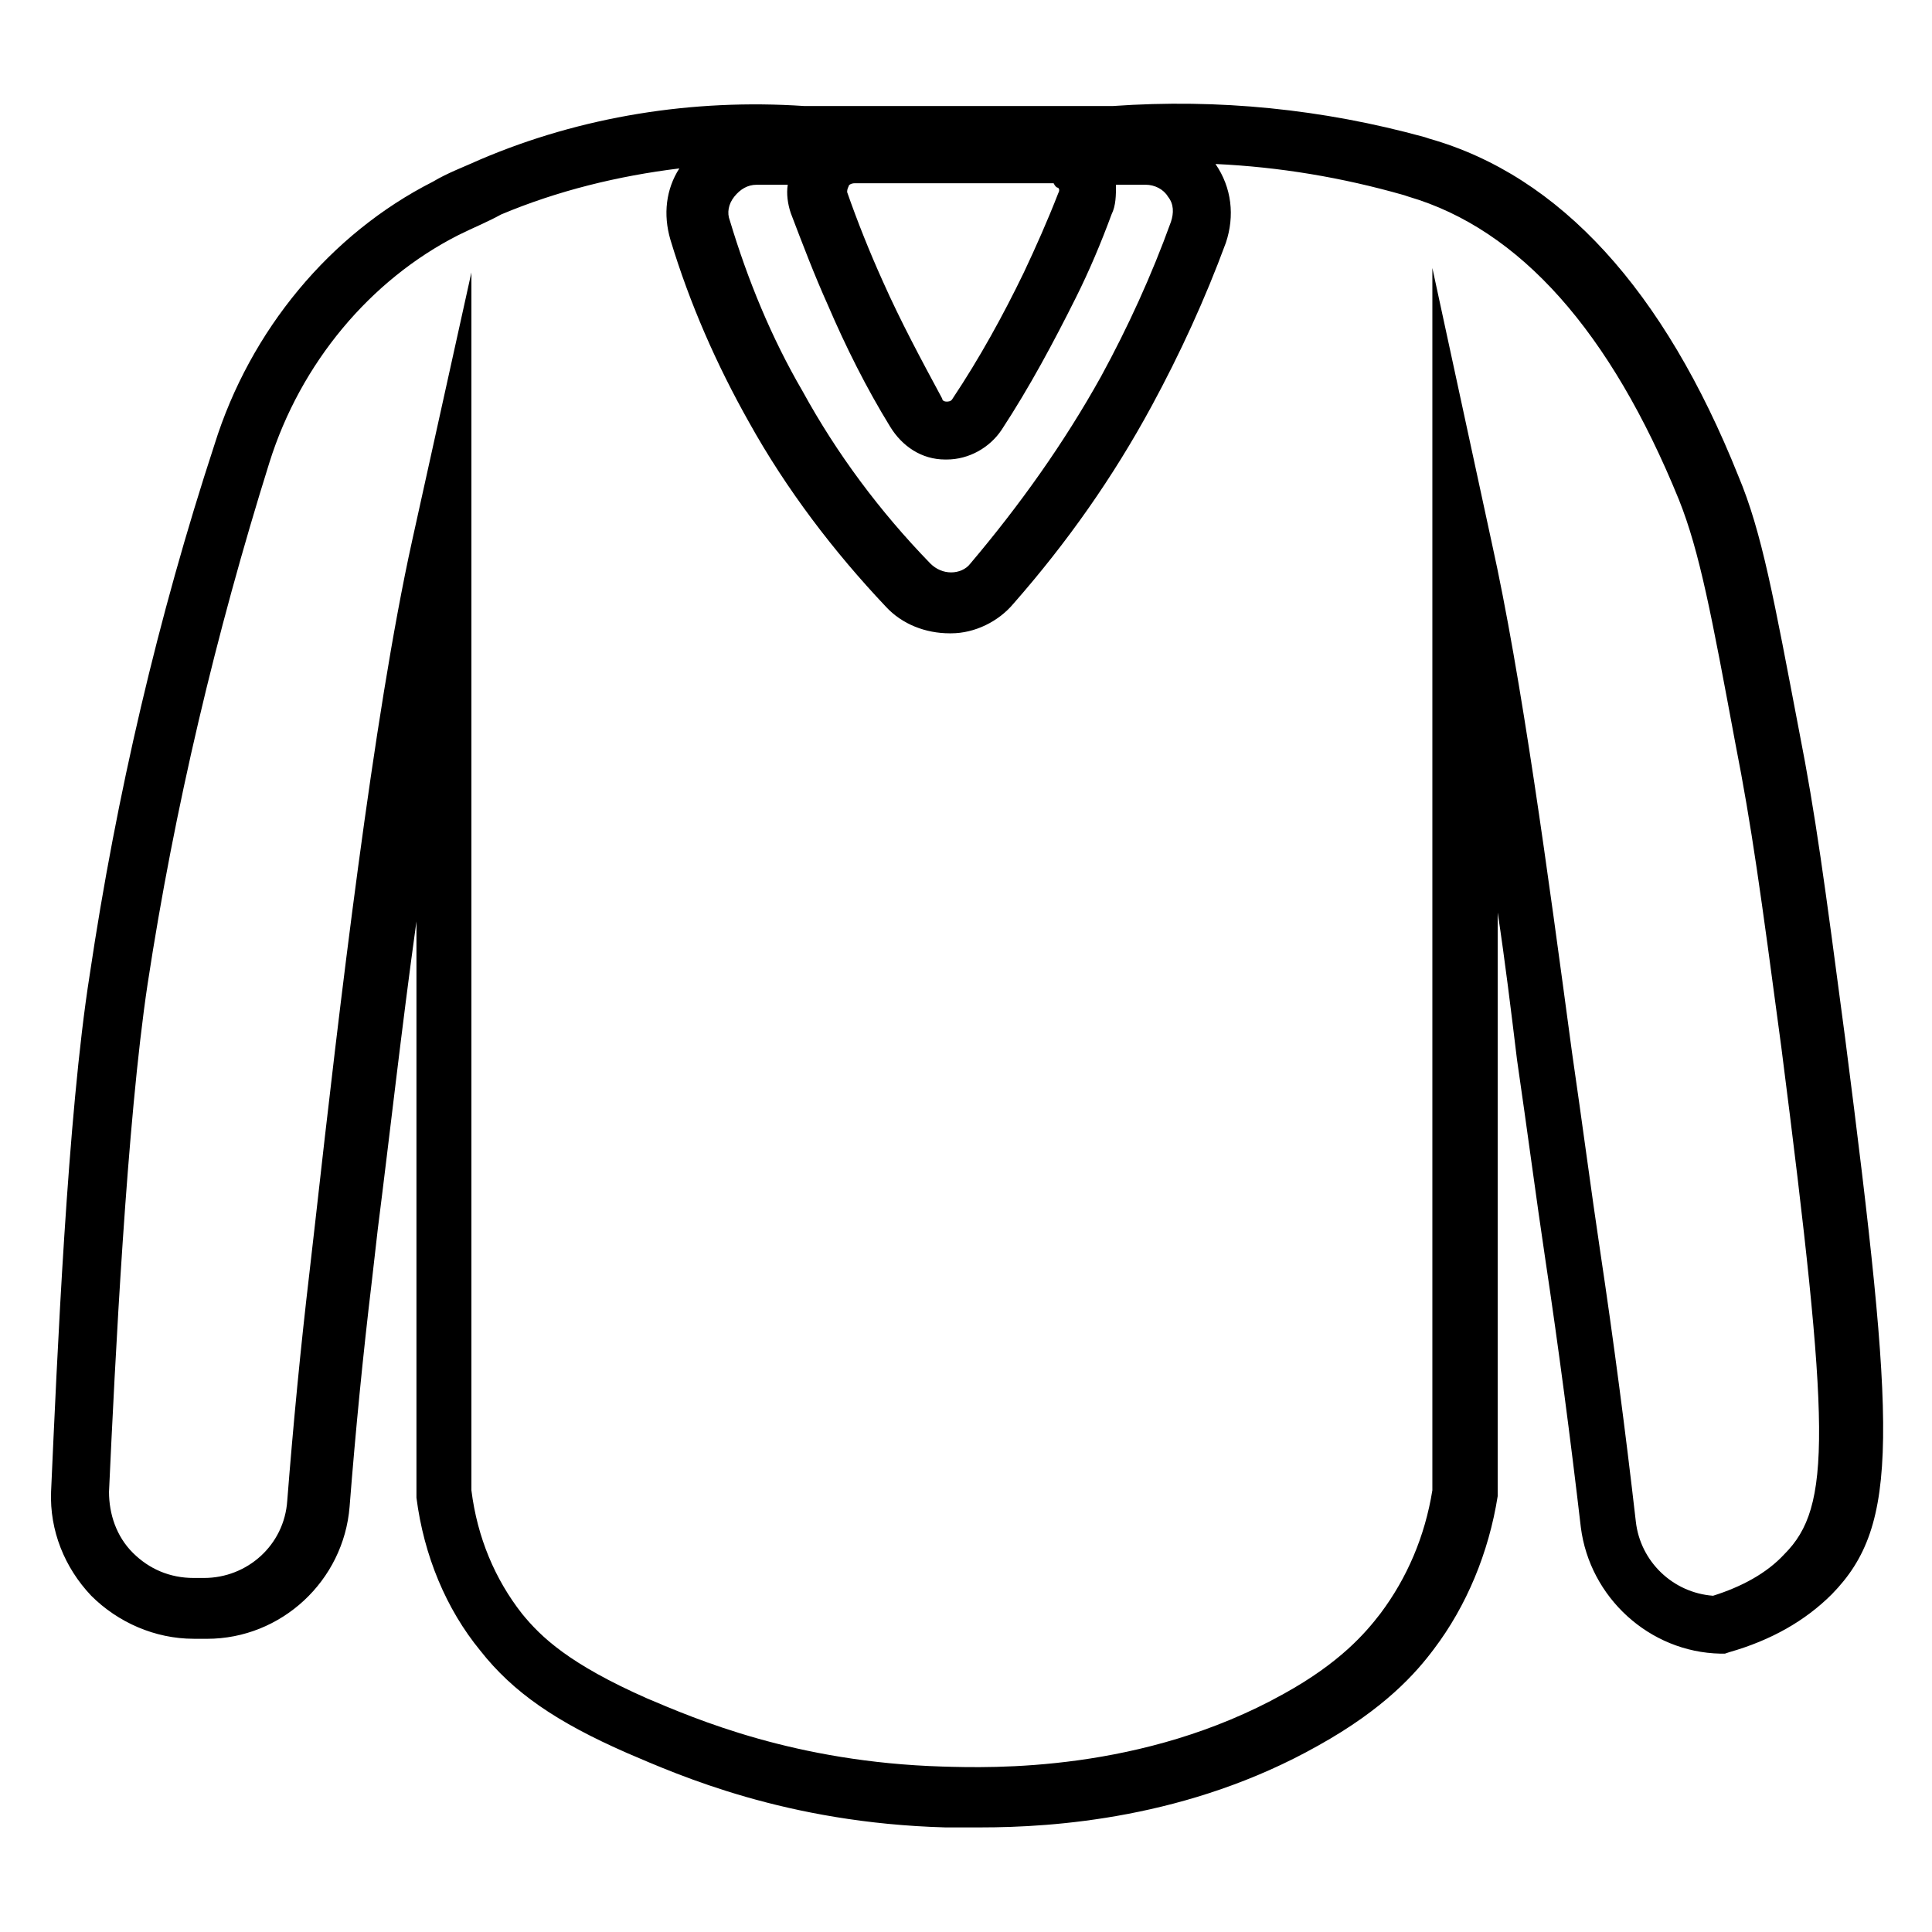 <?xml version="1.0" encoding="UTF-8"?>
<!-- Uploaded to: ICON Repo, www.iconrepo.com, Generator: ICON Repo Mixer Tools -->
<svg fill="#000000" width="800px" height="800px" version="1.1" viewBox="144 144 512 512" xmlns="http://www.w3.org/2000/svg">
 <path d="m195.32 578.3h3.543c19.68 0 36.211-15.352 37.785-35.031 1.574-20.074 3.543-40.148 5.902-59.828l1.574-13.777c3.152-24.797 6.301-53.133 10.238-81.473v152.71c1.969 15.352 7.871 29.52 16.926 40.539 8.66 11.02 20.074 18.895 38.965 27.16 13.777 5.902 42.117 18.5 84.23 19.68h9.445c19.285 0 55.105-2.363 89.348-21.648 17.711-9.84 25.977-19.285 30.699-25.586 8.66-11.414 14.562-25.586 16.926-40.539v-154.68c1.969 12.988 3.543 25.977 5.117 38.965 2.754 18.895 5.117 37 7.477 52.742 3.543 23.617 6.691 47.625 9.445 71.242 2.363 18.5 18.105 33.062 37 33.457h1.18l1.18-0.395c11.02-3.148 20.074-8.266 27.16-15.352 18.105-18.5 16.926-42.902 3.543-147.21-5.512-41.723-7.871-59.434-12.203-81.477-6.691-35.031-9.84-52.742-16.137-67.699-19.68-49.199-47.23-79.508-81.867-89.348l-1.18-0.395c-27.16-7.473-54.711-10.227-82.656-8.262h-81.867c-29.52-1.969-59.039 2.754-85.805 14.168-4.328 1.969-8.66 3.543-12.594 5.902-27.16 13.777-48.414 39.359-57.859 69.668-14.961 45.664-25.98 92.895-33.066 140.52-5.902 37.391-8.66 101.94-10.234 136.97-0.395 10.234 3.543 20.074 10.629 27.551 7.086 7.086 16.926 11.418 27.156 11.418zm229.08-384.55c0.395 0.395 0.395 0.789 0 1.574-2.754 7.086-5.902 14.168-9.055 20.859-5.512 11.414-11.809 22.828-18.895 33.457-0.395 0.789-1.18 0.789-1.574 0.789-0.789 0-1.18-0.395-1.18-0.789-5.512-10.234-11.02-20.469-15.742-31.094-3.543-7.871-6.691-15.742-9.445-23.617 0-0.395 0-0.789 0.395-1.574 0-0.395 0.789-0.789 1.574-0.789h52.742c0.391 0.793 0.785 1.184 1.18 1.184zm-85.805 2.363c1.574-1.969 3.543-3.148 5.902-3.148h8.266c-0.395 2.363 0 5.117 0.789 7.477 3.148 8.266 6.297 16.531 9.84 24.402 4.723 11.02 10.234 22.043 16.531 32.273 3.148 5.117 8.266 8.66 14.562 8.66h0.395c5.902 0 11.414-3.148 14.562-7.871 7.477-11.414 13.777-23.223 19.68-35.031 3.543-7.086 6.691-14.562 9.445-22.043 1.18-2.363 1.18-5.117 1.18-7.871h7.871c2.363 0 4.723 1.18 5.902 3.148 1.574 1.969 1.574 4.328 0.789 6.691-5.117 14.168-11.414 27.945-18.5 40.934-9.84 17.711-21.648 34.242-34.637 49.594-1.18 1.574-3.148 2.363-5.117 2.363s-3.938-0.789-5.512-2.363c-13.383-13.777-24.797-29.125-33.852-45.656-8.266-14.168-14.562-29.52-19.285-45.266-0.781-1.965-0.387-4.324 1.188-6.293zm-155.47 208.61c7.086-46.445 18.105-92.891 32.273-138.15 8.266-26.371 26.766-48.414 49.988-60.223 3.938-1.969 7.871-3.543 11.414-5.512 14.957-6.297 31.094-10.234 47.23-12.203-3.543 5.512-4.328 12.203-2.363 18.895 5.117 16.926 12.203 33.062 20.859 48.414 9.84 17.711 22.434 34.242 36.211 48.805 4.328 4.723 10.629 7.086 16.926 7.086h0.395c6.297 0 12.594-3.148 16.531-7.871 14.168-16.137 26.371-33.457 36.605-52.348 7.477-13.777 14.168-28.34 19.68-43.297 2.363-7.086 1.574-14.562-2.754-20.859 16.926 0.789 33.457 3.543 49.988 8.266l1.18 0.395c29.52 8.66 53.531 35.816 71.637 80.293 5.512 13.777 8.66 30.699 14.957 64.551 4.328 22.043 6.691 39.359 12.203 80.688 12.988 101.55 13.383 121.62 0.789 134.22-4.723 5.117-11.414 8.66-18.895 11.02-10.629-0.789-19.285-9.055-20.469-19.68-2.754-24.008-5.902-48.02-9.445-71.637-2.363-15.742-4.723-33.852-7.477-52.742-6.297-46.84-13.383-99.582-21.254-135l-15.742-72.816v323.93c-1.969 12.203-6.691 23.223-13.777 32.668-3.938 5.117-10.629 12.988-25.586 21.254-37.391 20.859-77.539 19.68-90.527 19.285-38.965-1.18-65.336-12.594-78.328-18.105-20.469-9.055-27.945-16.137-33.062-22.434-7.086-9.055-11.809-20.074-13.383-32.668v-322.75l-15.742 71.242c-10.234 46.445-19.285 123.59-25.586 179.88l-1.574 13.777c-2.363 20.074-4.328 40.539-5.902 60.613-0.789 11.809-10.629 20.469-22.043 20.469h-2.758c-6.297 0-11.809-2.363-16.137-6.691s-6.297-10.234-6.297-16.137c1.574-34.246 4.723-98.008 10.234-134.61z"/>
</svg>